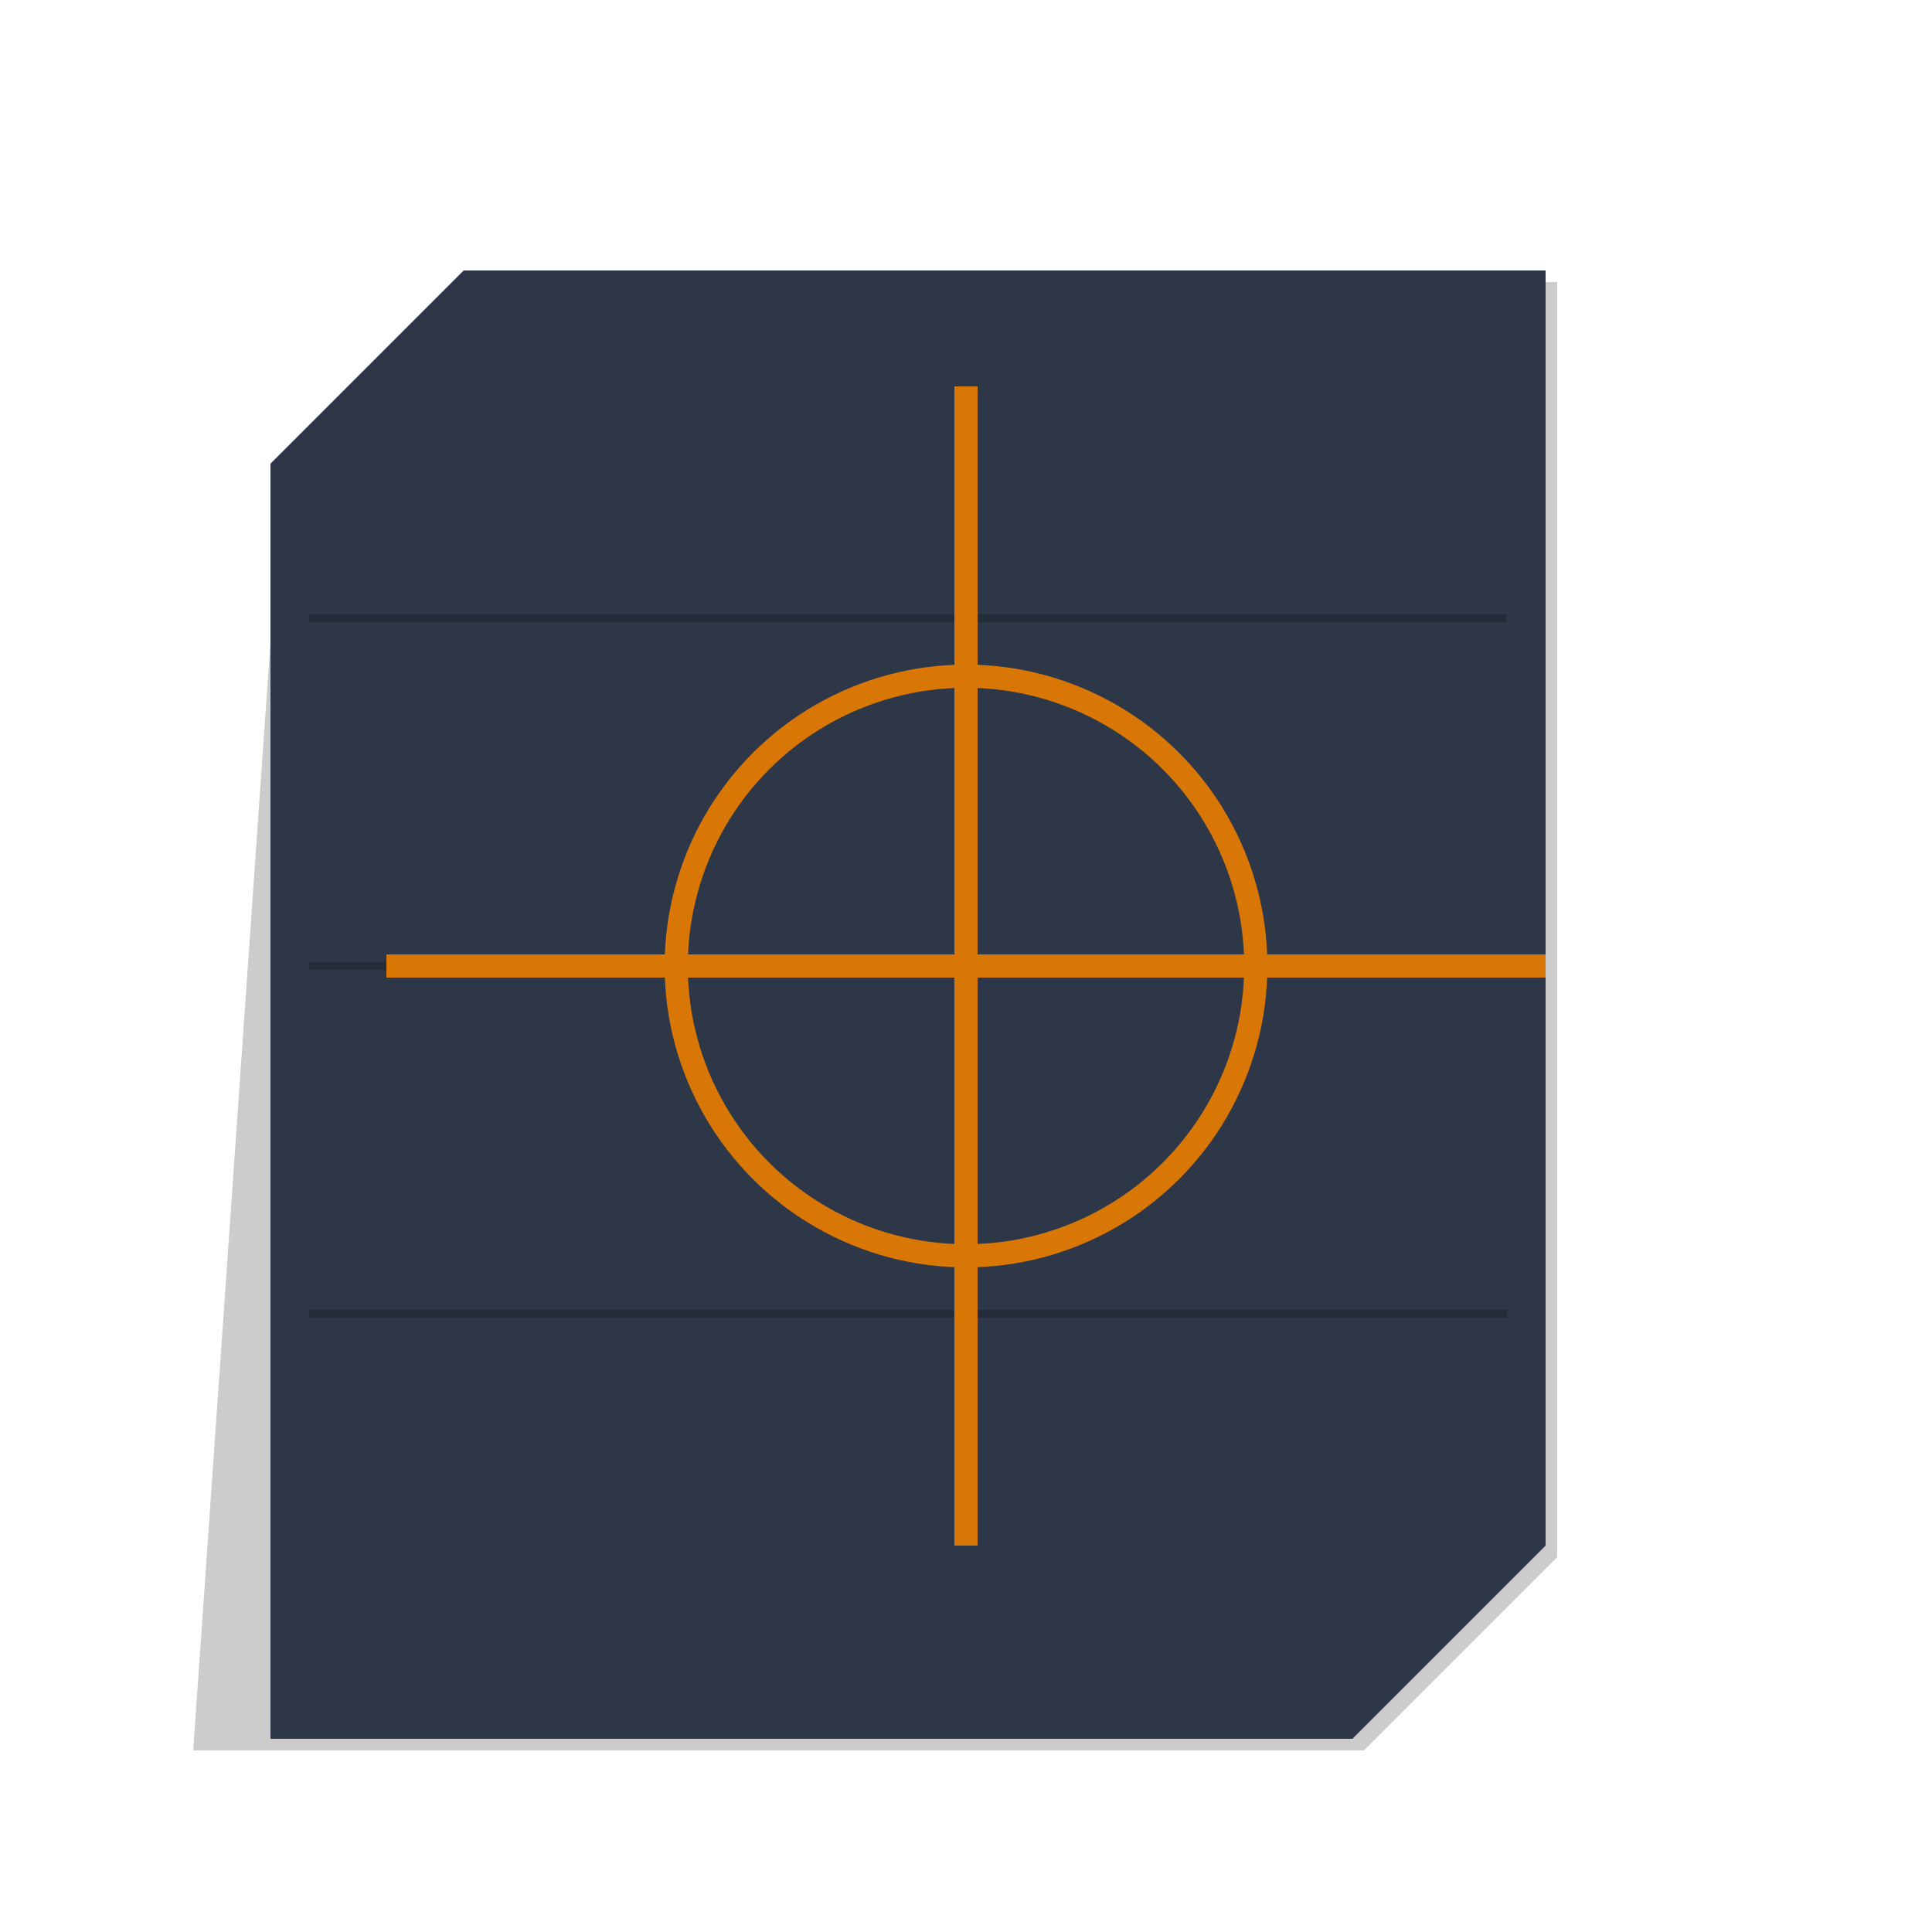 <?xml version='1.0' encoding='utf-8'?>
<svg xmlns="http://www.w3.org/2000/svg" viewBox="0 0 500 500" width="500" height="500">
  <polygon points="73,123 123,73 403,73 403,403 353,453 50,453" fill="rgba(0,0,0,0.2)" />
  <polygon points="70,120 120,70 400,70 400,400 350,450 70,450" fill="#2d3748" />
  <line x1="80" y1="160" x2="390" y2="160" stroke="rgba(0,0,0,0.2)" stroke-width="2" />
  <line x1="80" y1="250" x2="390" y2="250" stroke="rgba(0,0,0,0.2)" stroke-width="2" />
  <line x1="80" y1="340" x2="390" y2="340" stroke="rgba(0,0,0,0.2)" stroke-width="2" />
  <line x1="250" y1="100" x2="250" y2="400" stroke="#d97706" stroke-width="6" />
  <line x1="100" y1="250" x2="400" y2="250" stroke="#d97706" stroke-width="6" />
  <circle cx="250" cy="250" r="75" fill="none" stroke="#d97706" stroke-width="6" />
</svg>